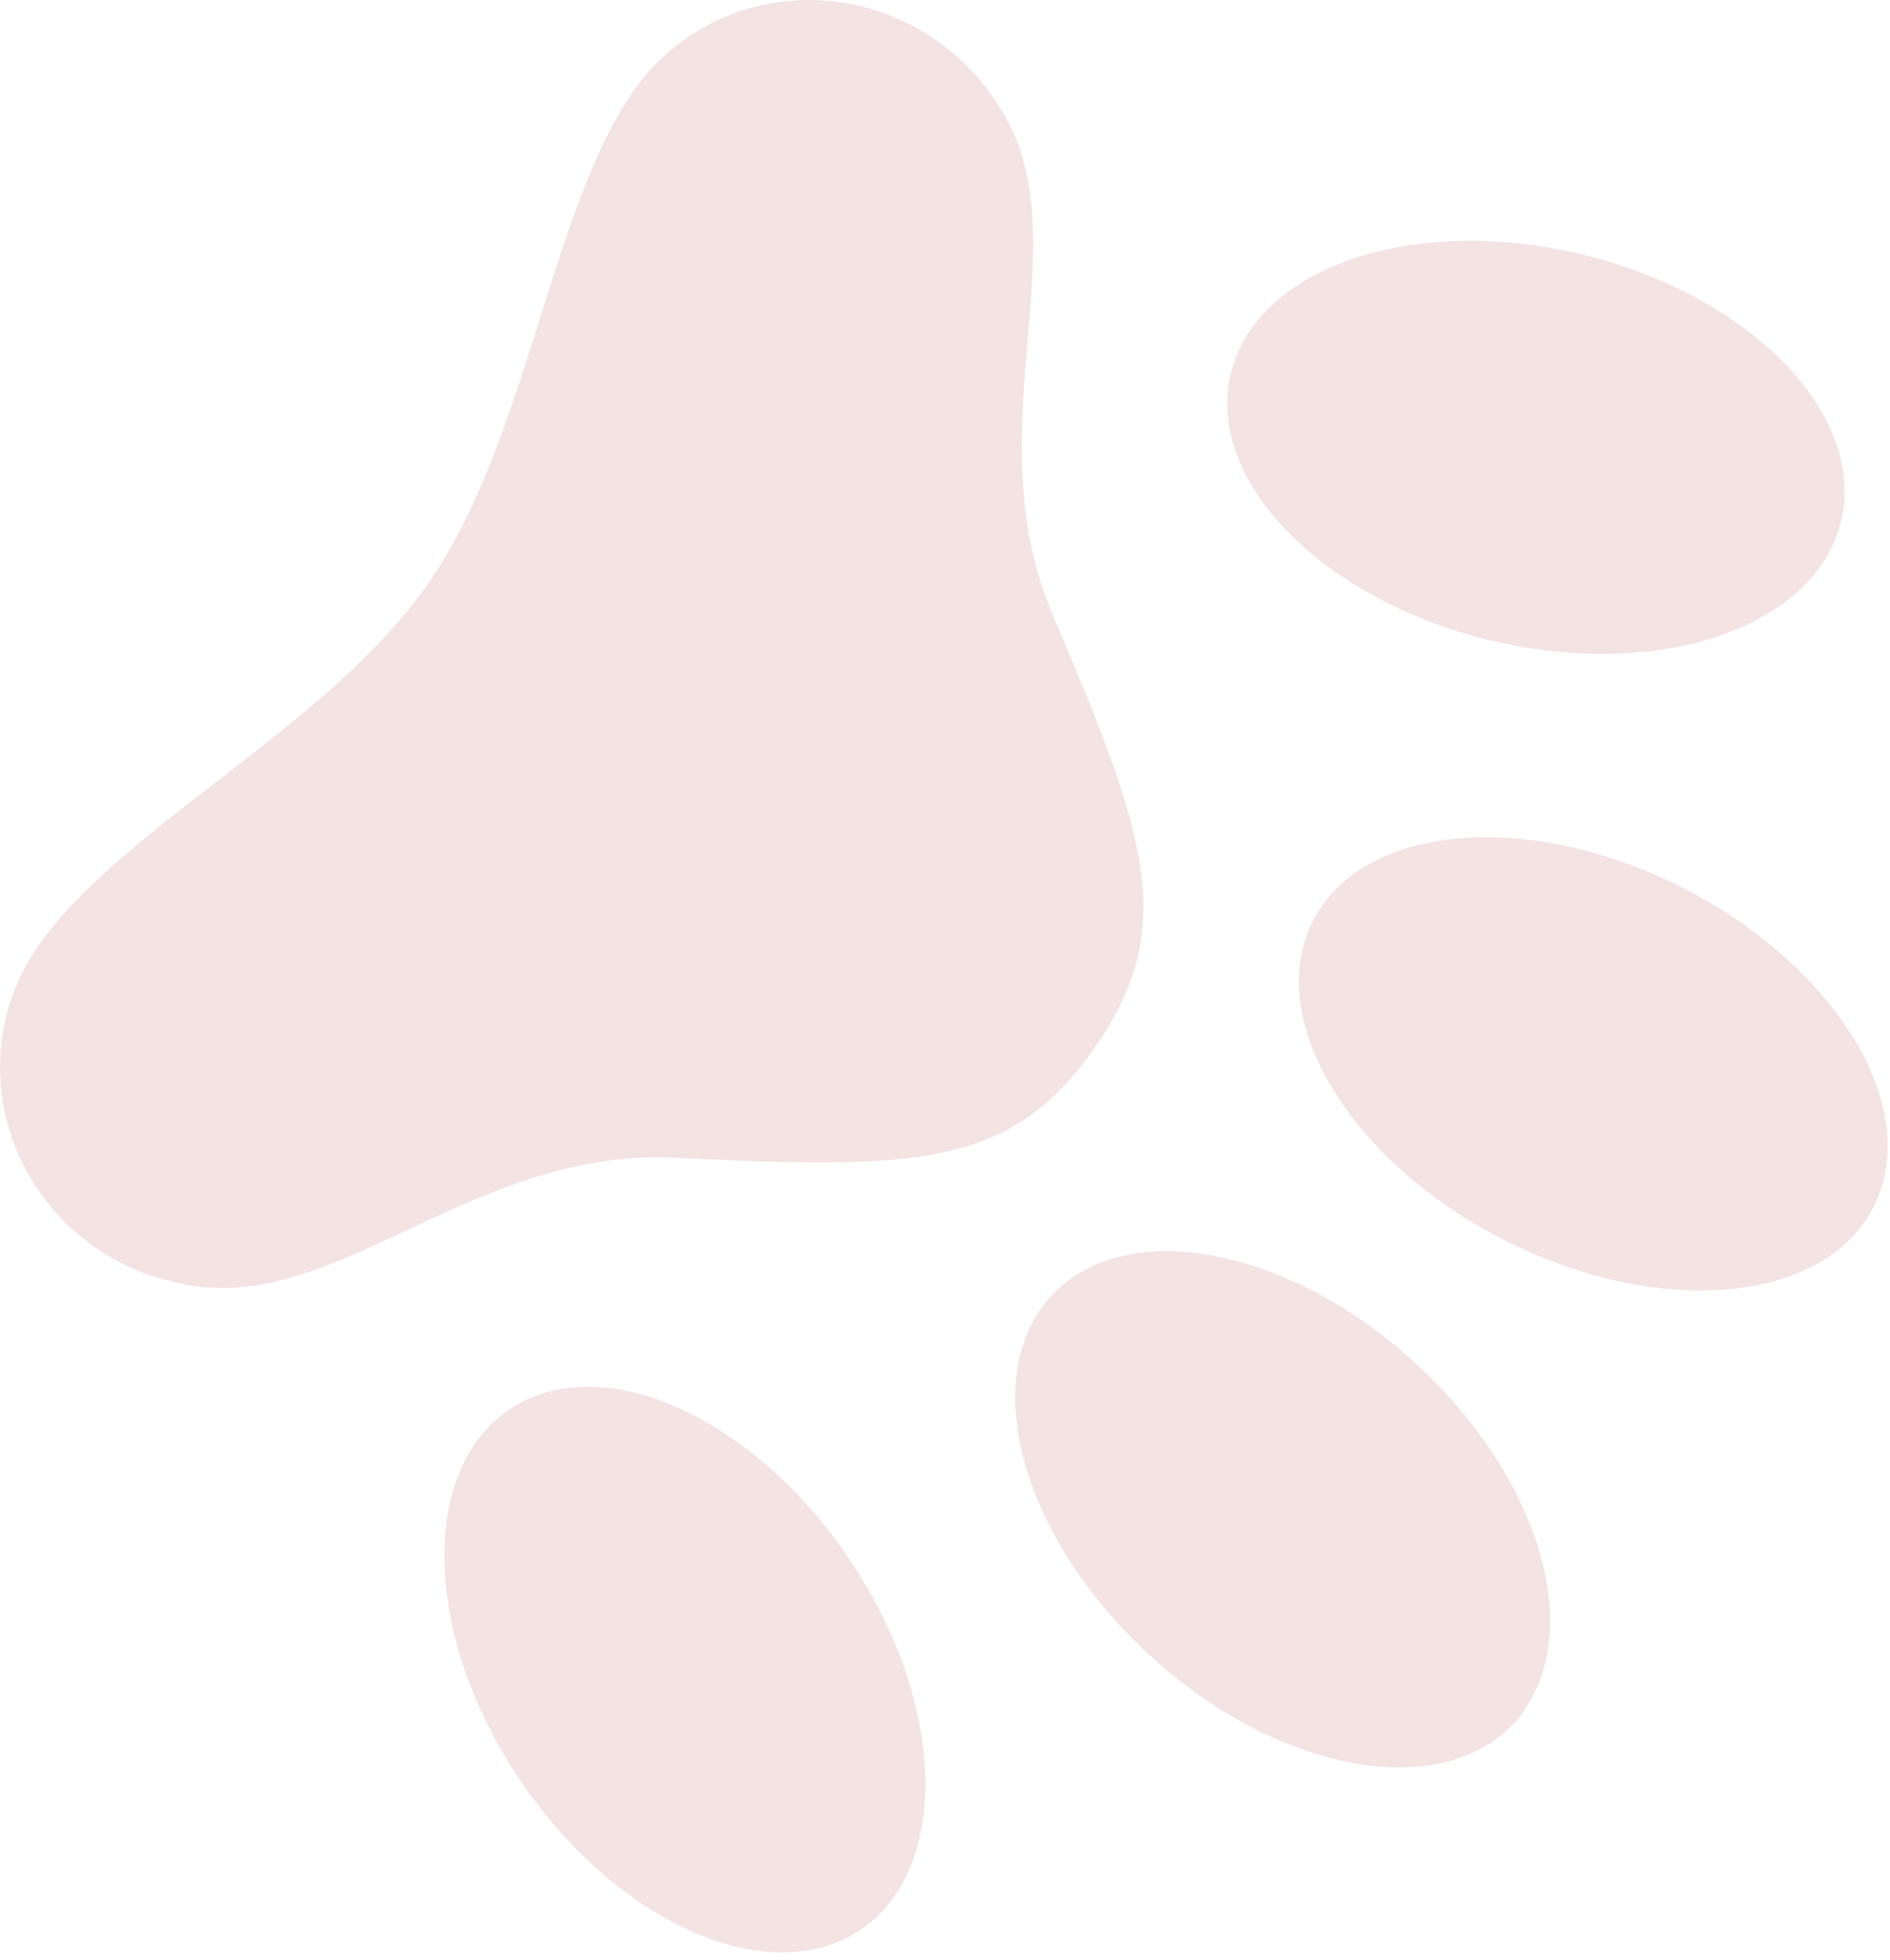 <?xml version="1.0" encoding="UTF-8"?> <svg xmlns="http://www.w3.org/2000/svg" width="218" height="226" viewBox="0 0 218 226" fill="none"><path d="M174.564 198.781C175.018 198.319 175.428 197.825 175.794 197.3L175.616 197.176L175.749 197.269L175.871 197.094C182.573 187.471 177.403 170.295 163.573 157.482C148.885 143.811 129.975 140.19 121.363 149.327C120.878 149.834 120.407 150.415 120.011 150.984C113.31 160.607 118.48 177.783 132.31 190.596C147.043 204.298 165.952 207.919 174.564 198.781ZM98.933 222.758C100.623 221.661 102.031 220.304 103.189 218.642L103.311 218.467C109.178 209.757 107.491 194.227 98.285 180.282C87.286 163.594 69.747 155.537 59.067 162.325C57.378 163.421 55.969 164.779 54.812 166.441C48.781 175.101 50.42 190.793 59.684 204.844C70.714 221.489 88.284 229.502 98.933 222.758ZM77.749 133.506C105.637 134.87 116.597 134.708 126.283 120.799C135.97 106.89 132.306 96.479 121.398 70.826C112.078 48.876 125.349 26.875 114.929 11.825C113.166 9.038 110.814 6.621 107.919 4.605C96.472 -3.367 80.871 -0.721 73.073 10.477C63.387 24.386 60.888 50.77 49.375 67.302C37.862 83.835 14.042 95.244 4.354 109.156C-3.444 120.353 -0.484 135.859 10.963 143.831C13.858 145.847 16.971 147.171 20.197 147.858C37.972 152.442 53.929 132.377 77.749 133.506ZM152.466 104.477C152.07 105.046 151.688 105.689 151.381 106.32C145.768 117.61 155.752 134.046 173.669 143.081C190.559 151.595 208.417 150.456 215.088 140.877C215.484 140.308 215.866 139.665 216.173 139.034C221.786 127.744 211.802 111.308 193.885 102.273C177.04 93.79 159.137 94.898 152.466 104.477ZM141.89 43.395C139.228 55.766 152.868 69.422 172.335 73.951C188.727 77.766 204.013 73.862 210.044 65.201C211.202 63.539 211.987 61.748 212.429 59.782C215.091 47.411 201.451 33.755 181.984 29.227C165.592 25.411 150.306 29.316 144.275 37.976C143.117 39.638 142.332 41.43 141.89 43.395Z" fill="#CC7574" fill-opacity="0.2"></path></svg> 